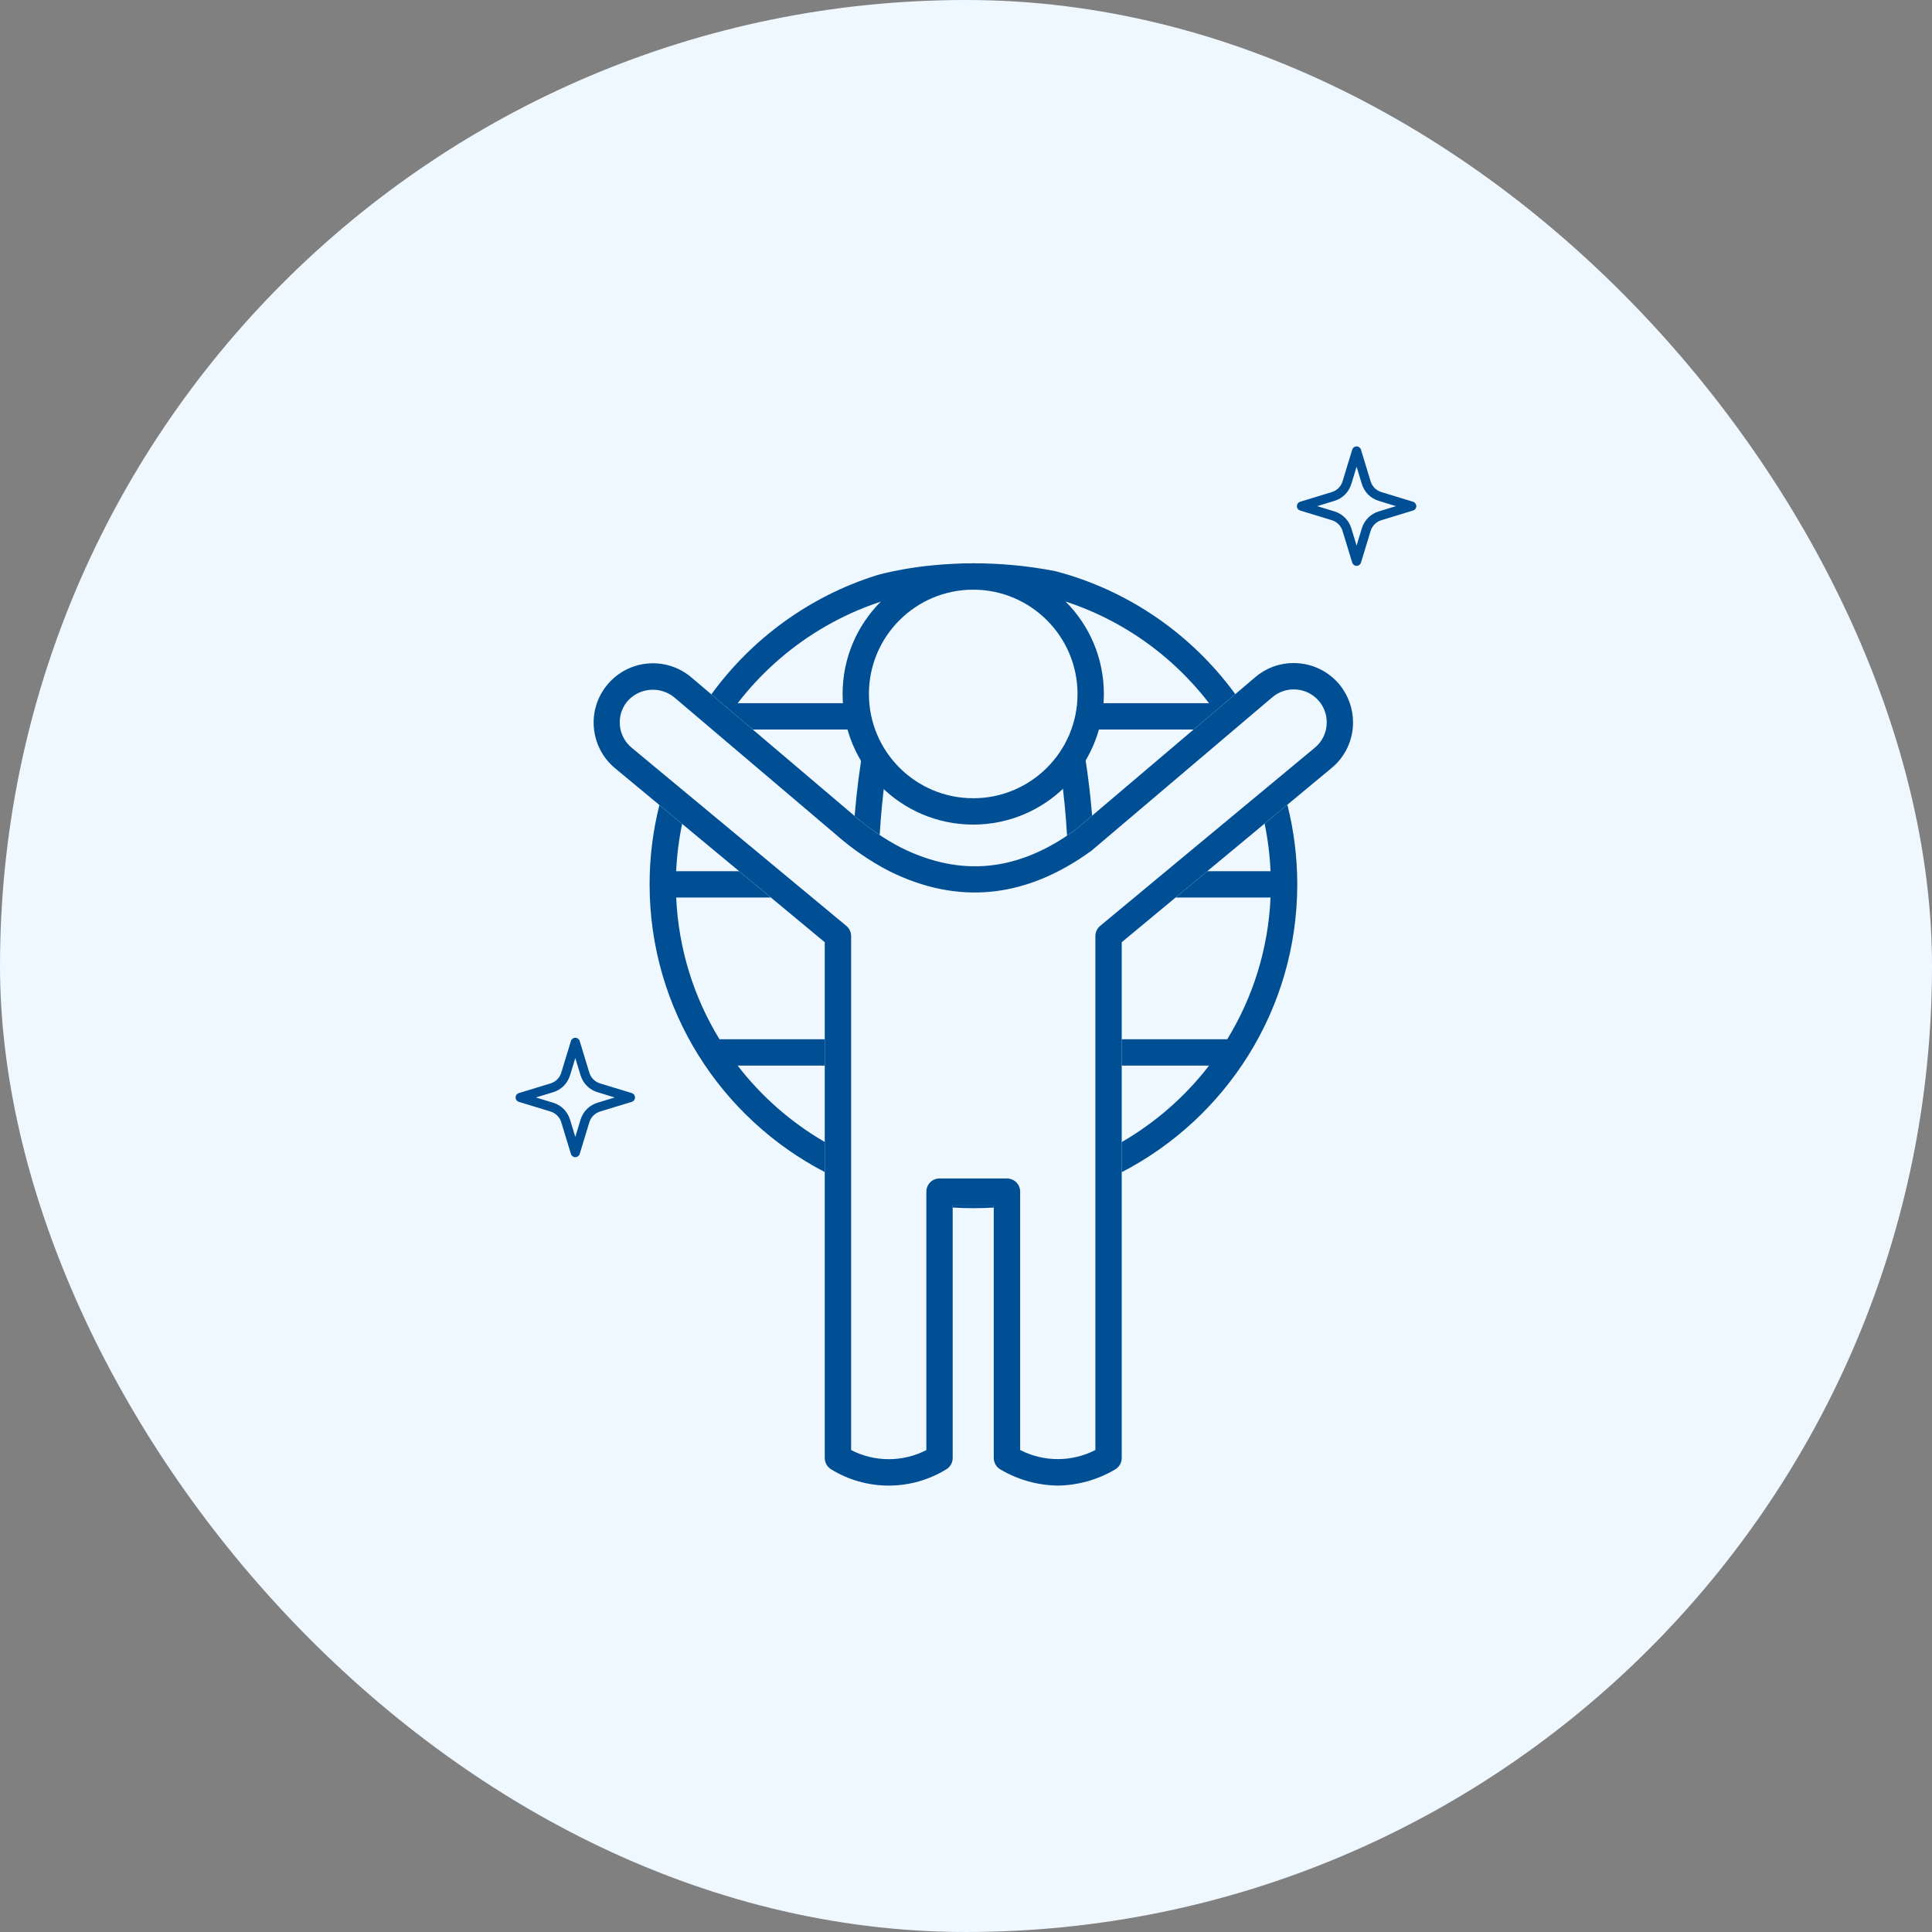 <svg width="100" height="100" viewBox="0 0 100 100" fill="none" xmlns="http://www.w3.org/2000/svg">
<rect x="0" y="0" width="100" height="100" fill="#808080" stroke="none"/>
<rect width="100" height="100" rx="50" fill="#EFF7FF"/>
<path fill-rule="evenodd" clip-rule="evenodd" d="M55.659 42.956L64.977 35.047C65.529 34.575 66.229 34.319 66.949 34.319C67.049 34.319 67.15 34.325 67.251 34.334C68.081 34.411 68.844 34.822 69.365 35.473C69.795 36.021 70.031 36.694 70.033 37.389C70.036 38.305 69.627 39.175 68.917 39.757L58.06 48.769V75.468C58.06 75.714 57.927 75.941 57.713 76.062C56.814 76.593 55.793 76.879 54.748 76.894C53.705 76.878 52.684 76.593 51.785 76.061C51.57 75.94 51.437 75.713 51.437 75.467V62.362H49.311V75.468C49.311 75.714 49.177 75.941 48.963 76.062C48.069 76.607 47.062 76.884 46.053 76.894H45.946C44.937 76.884 43.93 76.607 43.036 76.062C42.822 75.941 42.689 75.714 42.689 75.468V48.769L31.825 39.755C30.526 38.665 30.355 36.728 31.445 35.429C32.535 34.13 34.471 33.959 35.771 35.05L44.173 42.183C44.922 42.843 45.75 43.41 46.636 43.873C49.746 45.415 52.697 45.115 55.659 42.956ZM56.697 75.052C55.475 75.681 54.025 75.681 52.803 75.052V61.68C52.803 61.303 52.498 60.998 52.121 60.998H48.629C48.252 60.998 47.948 61.303 47.948 61.68V75.056C46.726 75.685 45.275 75.685 44.054 75.056V48.45C44.054 48.247 43.964 48.055 43.808 47.925L32.698 38.705C31.982 38.114 31.869 37.058 32.446 36.33C33.059 35.596 34.145 35.489 34.891 36.087L43.292 43.219C44.126 43.951 45.044 44.58 46.029 45.09C49.588 46.856 53.1 46.508 56.504 44.024L65.859 36.087C66.209 35.79 66.665 35.646 67.123 35.691C68.001 35.77 68.673 36.506 68.672 37.388C68.674 37.898 68.446 38.382 68.051 38.705L56.943 47.925C56.787 48.055 56.697 48.247 56.697 48.45V75.052Z" fill="#004F94"/>
<path fill-rule="evenodd" clip-rule="evenodd" d="M50.374 42.681C46.64 42.681 43.613 39.653 43.613 35.919C43.613 32.184 46.64 29.157 50.374 29.157C54.11 29.157 57.136 32.184 57.136 35.919C57.133 39.652 54.107 42.677 50.374 42.681ZM44.975 35.92C44.975 32.938 47.393 30.521 50.374 30.521C53.353 30.524 55.769 32.939 55.773 35.92C55.773 38.901 53.355 41.317 50.374 41.317C47.393 41.317 44.975 38.901 44.975 35.92Z" fill="#004F94"/>
<path d="M29.551 53.883L29.051 55.523C28.97 55.789 28.761 55.997 28.495 56.078L26.855 56.578C26.771 56.604 26.707 56.675 26.691 56.76V56.85C26.707 56.935 26.769 57.006 26.855 57.032L28.495 57.532C28.761 57.614 28.97 57.821 29.051 58.087L29.551 59.728C29.582 59.828 29.673 59.896 29.778 59.896C29.882 59.896 29.975 59.828 30.005 59.728L30.504 58.087C30.587 57.821 30.794 57.614 31.061 57.532L32.7 57.032C32.801 57.002 32.869 56.909 32.869 56.805C32.869 56.702 32.799 56.608 32.701 56.578L31.061 56.078C30.794 55.997 30.587 55.789 30.504 55.523L30.005 53.883C29.975 53.782 29.882 53.714 29.778 53.714C29.673 53.714 29.582 53.782 29.551 53.883ZM29.504 57.95C29.377 57.532 29.052 57.206 28.634 57.078L27.738 56.805L28.634 56.531C29.052 56.404 29.377 56.079 29.504 55.661L29.778 54.765L30.051 55.661C30.179 56.079 30.504 56.404 30.923 56.531L31.818 56.805L30.923 57.078C30.504 57.206 30.179 57.532 30.051 57.95L29.778 58.846L29.504 57.95Z" fill="#004F94"/>
<path d="M69.99 23.276L69.49 24.916C69.409 25.182 69.201 25.39 68.934 25.47L67.294 25.971C67.21 25.997 67.146 26.068 67.13 26.153V26.243C67.146 26.328 67.209 26.399 67.294 26.424L68.934 26.925C69.201 27.006 69.409 27.214 69.49 27.48L69.99 29.121C70.021 29.221 70.112 29.289 70.217 29.289C70.321 29.289 70.414 29.221 70.444 29.121L70.943 27.48C71.026 27.214 71.233 27.006 71.5 26.925L73.139 26.424C73.24 26.395 73.308 26.302 73.308 26.198C73.308 26.095 73.239 26.001 73.14 25.971L71.5 25.47C71.233 25.39 71.026 25.182 70.943 24.916L70.444 23.276C70.414 23.175 70.321 23.106 70.217 23.106C70.112 23.106 70.021 23.175 69.99 23.276ZM69.943 27.342C69.816 26.925 69.491 26.599 69.073 26.471L68.177 26.198L69.073 25.924C69.491 25.797 69.816 25.472 69.943 25.054L70.217 24.158L70.49 25.054C70.618 25.472 70.943 25.797 71.362 25.924L72.257 26.198L71.362 26.471C70.943 26.599 70.618 26.925 70.49 27.342L70.217 28.239L69.943 27.342Z" fill="#004F94"/>
<path d="M45.362 29.781C41.897 30.872 38.911 33.062 36.819 35.94L38.962 37.76H44.506C44.398 37.323 44.337 36.867 44.33 36.398H38.181C40.517 33.365 43.959 31.218 47.897 30.579C47.773 30.709 47.652 30.848 47.534 30.996C48.368 30.556 49.32 30.306 50.329 30.306C51.41 30.308 52.424 30.595 53.3 31.096C53.157 30.91 53.01 30.737 52.858 30.579C56.802 31.218 60.244 33.358 62.58 36.398H56.328C56.322 36.867 56.261 37.323 56.152 37.76H61.78L63.938 35.928C61.69 32.845 58.418 30.555 54.629 29.564C53.093 29.262 51.664 29.157 50.411 29.157C47.371 29.157 45.362 29.781 45.362 29.781Z" fill="#004F94"/>
<path d="M56.003 38.263C55.762 38.962 55.396 39.602 54.931 40.157C55.066 41.132 55.168 42.167 55.231 43.255C55.373 43.16 55.515 43.06 55.657 42.957L56.527 42.218C56.416 40.861 56.242 39.528 56.003 38.263Z" fill="#004F94"/>
<path d="M45.818 40.262C45.353 39.733 44.981 39.122 44.724 38.453C44.505 39.666 44.341 40.941 44.235 42.237C44.645 42.594 45.079 42.923 45.532 43.223C45.593 42.186 45.69 41.197 45.818 40.262Z" fill="#004F94"/>
<path d="M33.623 45.773C33.623 44.358 33.799 42.983 34.131 41.669L35.306 42.644C35.141 43.439 35.037 44.257 34.998 45.092H38.255L39.898 46.455H34.998C35.122 49.132 35.919 51.633 37.241 53.793H42.688V55.156H38.181C39.407 56.748 40.939 58.094 42.688 59.107V60.664C37.306 57.871 33.623 52.246 33.623 45.773Z" fill="#004F94"/>
<path d="M50.385 62.536C50.023 62.536 49.665 62.525 49.309 62.502V62.362H51.436V62.504C51.088 62.525 50.737 62.536 50.385 62.536Z" fill="#004F94"/>
<path d="M67.146 45.773C67.146 52.254 63.45 57.885 58.058 60.674V59.114C59.813 58.101 61.35 56.752 62.58 55.156H58.058V53.793H63.521C64.843 51.633 65.646 49.132 65.763 46.455H60.847L62.489 45.092H65.763C65.726 44.252 65.622 43.429 65.456 42.63L66.633 41.652C66.968 42.971 67.146 44.352 67.146 45.773Z" fill="#004F94"/>
</svg>

